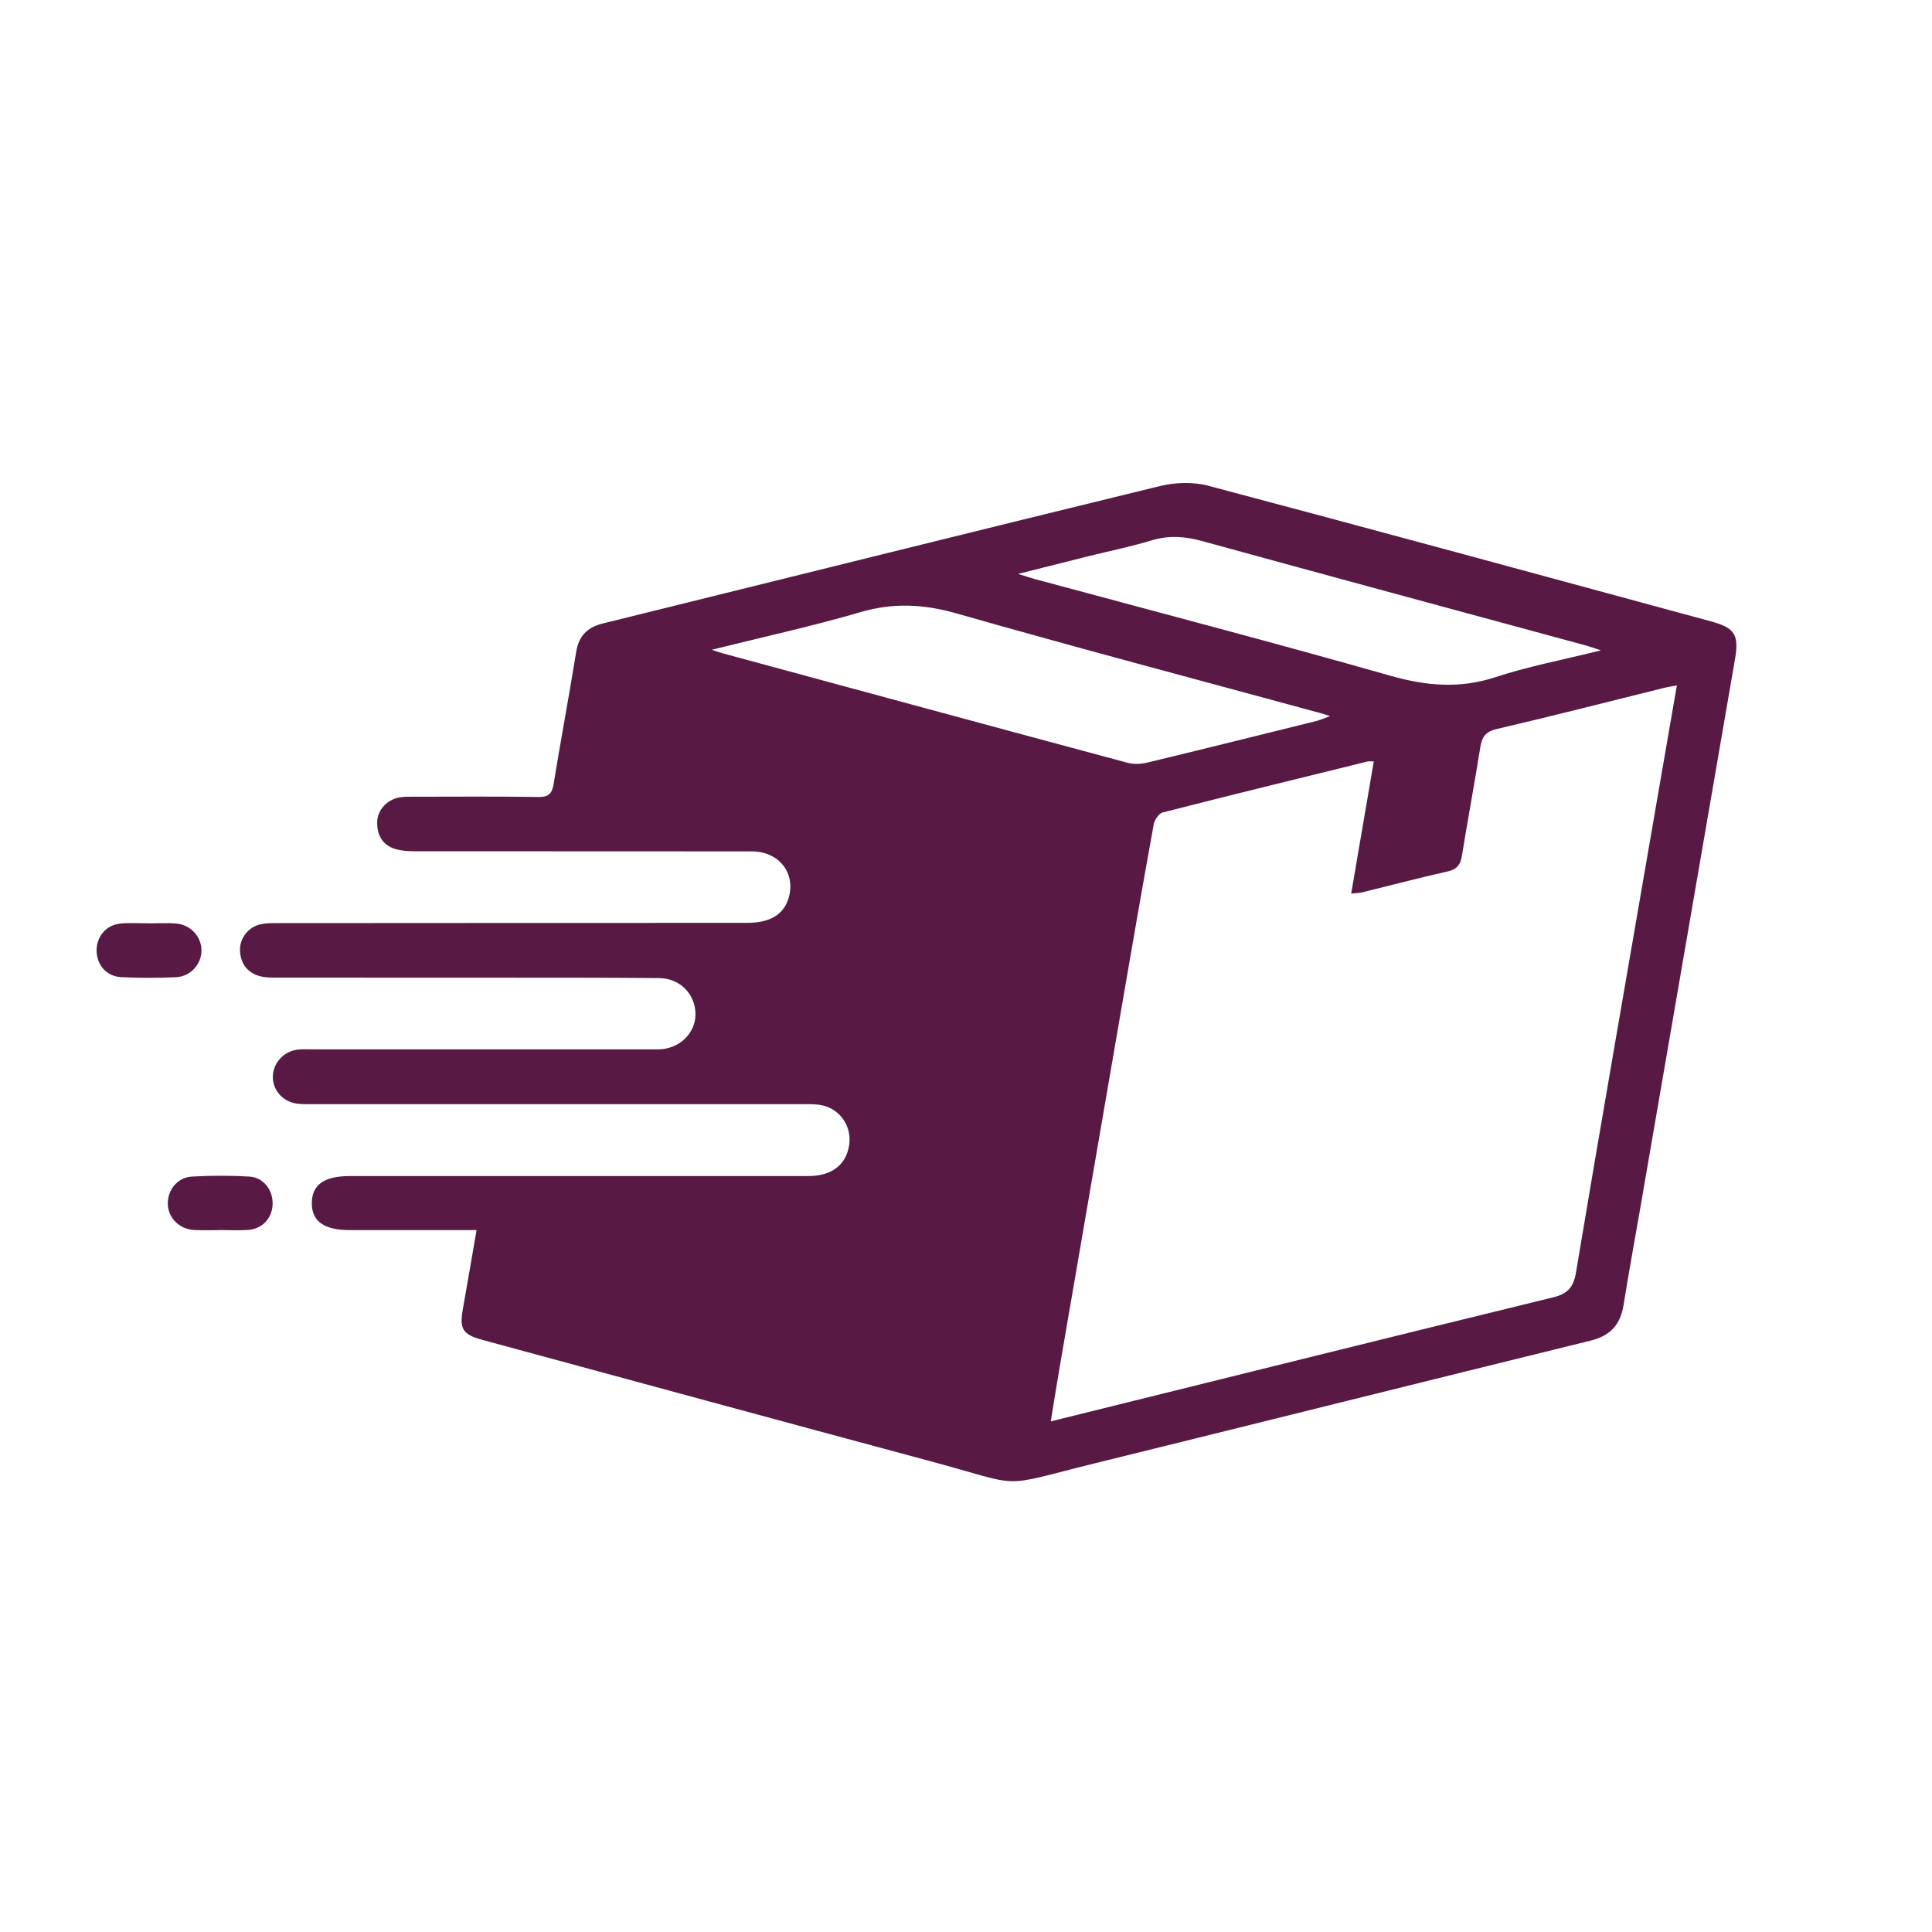 <?xml version="1.0" encoding="UTF-8"?>
<svg width="60px" height="60px" viewBox="0 0 60 60" version="1.1" xmlns="http://www.w3.org/2000/svg">
    <g id="element/homepage/voorraad" stroke="none" stroke-width="1" fill="none" fill-rule="evenodd">
        <g id="voorraad_leverbaar" transform="translate(3, 15)" fill="#581945" fill-rule="nonzero">
            <path d="M11.799,23.202 C10.433,23.202 9.15,23.202 7.866,23.202 C7.066,23.202 6.684,22.932 6.684,22.368 C6.684,21.798 7.064,21.524 7.86,21.524 C12.604,21.524 17.349,21.524 22.093,21.524 C22.816,21.524 23.264,21.191 23.368,20.586 C23.476,19.955 23.051,19.379 22.416,19.306 C22.242,19.287 22.067,19.291 21.891,19.291 C16.841,19.291 11.79,19.291 6.739,19.291 C6.563,19.291 6.386,19.297 6.214,19.273 C5.777,19.212 5.465,18.849 5.473,18.433 C5.481,18.017 5.804,17.654 6.23,17.599 C6.388,17.579 6.551,17.589 6.711,17.589 C10.287,17.589 13.862,17.589 17.438,17.589 C18.071,17.589 18.589,17.11 18.599,16.519 C18.609,15.892 18.132,15.383 17.471,15.375 C15.75,15.36 14.027,15.364 12.306,15.362 C10.059,15.362 7.809,15.362 5.562,15.36 C5.402,15.36 5.236,15.36 5.085,15.32 C4.684,15.214 4.473,14.932 4.454,14.526 C4.436,14.137 4.718,13.78 5.102,13.702 C5.272,13.666 5.449,13.668 5.625,13.668 C10.486,13.664 15.346,13.664 20.208,13.66 C20.908,13.66 21.335,13.404 21.489,12.897 C21.724,12.122 21.197,11.442 20.346,11.44 C16.856,11.436 13.369,11.44 9.879,11.436 C9.678,11.436 9.467,11.425 9.278,11.367 C8.874,11.247 8.706,10.928 8.714,10.53 C8.722,10.141 9.032,9.822 9.428,9.761 C9.556,9.741 9.69,9.743 9.82,9.743 C11.119,9.743 12.419,9.731 13.718,9.751 C14.035,9.755 14.144,9.65 14.193,9.347 C14.416,7.98 14.672,6.618 14.893,5.25 C14.974,4.749 15.24,4.481 15.719,4.363 C21.489,2.939 27.25,1.502 33.018,0.096 C33.496,-0.02 34.053,-0.04 34.523,0.085 C39.739,1.469 44.946,2.888 50.154,4.302 C50.884,4.501 51.012,4.724 50.88,5.481 C49.908,11.113 48.936,16.748 47.964,22.38 C47.783,23.429 47.59,24.476 47.422,25.526 C47.325,26.132 47.014,26.481 46.409,26.631 C41.267,27.896 36.131,29.18 30.992,30.447 C27.92,31.204 28.9,31.187 25.882,30.376 C21.247,29.13 16.618,27.869 11.987,26.613 C11.362,26.443 11.263,26.274 11.378,25.635 C11.518,24.848 11.652,24.06 11.799,23.204 L11.799,23.202 Z M49.074,6.287 C48.891,6.322 48.776,6.338 48.666,6.366 C46.939,6.794 45.214,7.237 43.481,7.641 C43.126,7.724 43.022,7.894 42.97,8.217 C42.791,9.341 42.582,10.459 42.401,11.58 C42.355,11.864 42.241,12 41.951,12.065 C41.07,12.262 40.195,12.495 39.317,12.71 C39.215,12.736 39.106,12.736 38.962,12.751 C39.201,11.354 39.43,10.011 39.664,8.647 C39.562,8.647 39.518,8.639 39.479,8.647 C37.354,9.169 35.228,9.69 33.109,10.232 C32.991,10.261 32.857,10.459 32.831,10.595 C32.482,12.517 32.149,14.441 31.818,16.367 C31.181,20.06 30.546,23.754 29.911,27.447 C29.817,27.997 29.73,28.547 29.633,29.142 C34.883,27.843 40.049,26.556 45.22,25.294 C45.683,25.181 45.865,24.988 45.945,24.509 C46.7,19.993 47.489,15.482 48.266,10.971 C48.53,9.435 48.798,7.9 49.076,6.289 L49.074,6.287 Z M19.106,5.179 C19.307,5.244 19.374,5.272 19.443,5.289 C23.634,6.425 27.828,7.564 32.021,8.69 C32.22,8.743 32.457,8.726 32.66,8.676 C34.402,8.256 36.141,7.823 37.882,7.391 C37.994,7.363 38.103,7.312 38.306,7.239 C38.13,7.184 38.065,7.16 37.996,7.143 C34.227,6.117 30.45,5.12 26.694,4.047 C25.677,3.758 24.734,3.714 23.717,4.012 C22.238,4.446 20.726,4.775 19.104,5.179 L19.106,5.179 Z M46.718,5.197 C46.484,5.12 46.363,5.076 46.241,5.043 C42.274,3.966 38.308,2.896 34.345,1.806 C33.807,1.658 33.306,1.618 32.764,1.782 C32.123,1.977 31.465,2.109 30.814,2.271 C30.124,2.443 29.434,2.618 28.618,2.823 C28.874,2.902 29.008,2.949 29.144,2.985 C32.815,3.976 36.498,4.938 40.155,5.979 C41.271,6.297 42.312,6.399 43.432,6.033 C44.465,5.693 45.543,5.49 46.72,5.197 L46.718,5.197 Z" id="Shape"></path>
            <path d="M1.633,13.676 C1.909,13.676 2.187,13.658 2.463,13.68 C2.916,13.715 3.257,14.086 3.257,14.516 C3.257,14.944 2.918,15.328 2.463,15.348 C1.897,15.373 1.325,15.375 0.759,15.346 C0.294,15.32 -0.01,14.948 0,14.492 C0.012,14.058 0.316,13.717 0.759,13.68 C1.049,13.654 1.341,13.676 1.633,13.674 L1.633,13.676 Z" id="Path"></path>
            <path d="M3.833,23.202 C3.571,23.202 3.308,23.212 3.046,23.2 C2.585,23.18 2.234,22.843 2.212,22.412 C2.191,21.972 2.502,21.566 2.957,21.54 C3.553,21.505 4.152,21.505 4.748,21.54 C5.179,21.564 5.477,21.958 5.467,22.388 C5.457,22.826 5.154,23.163 4.708,23.196 C4.418,23.218 4.127,23.2 3.835,23.2 C3.835,23.2 3.835,23.202 3.835,23.204 L3.833,23.202 Z" id="Path"></path>
        </g>
    </g>
</svg>
